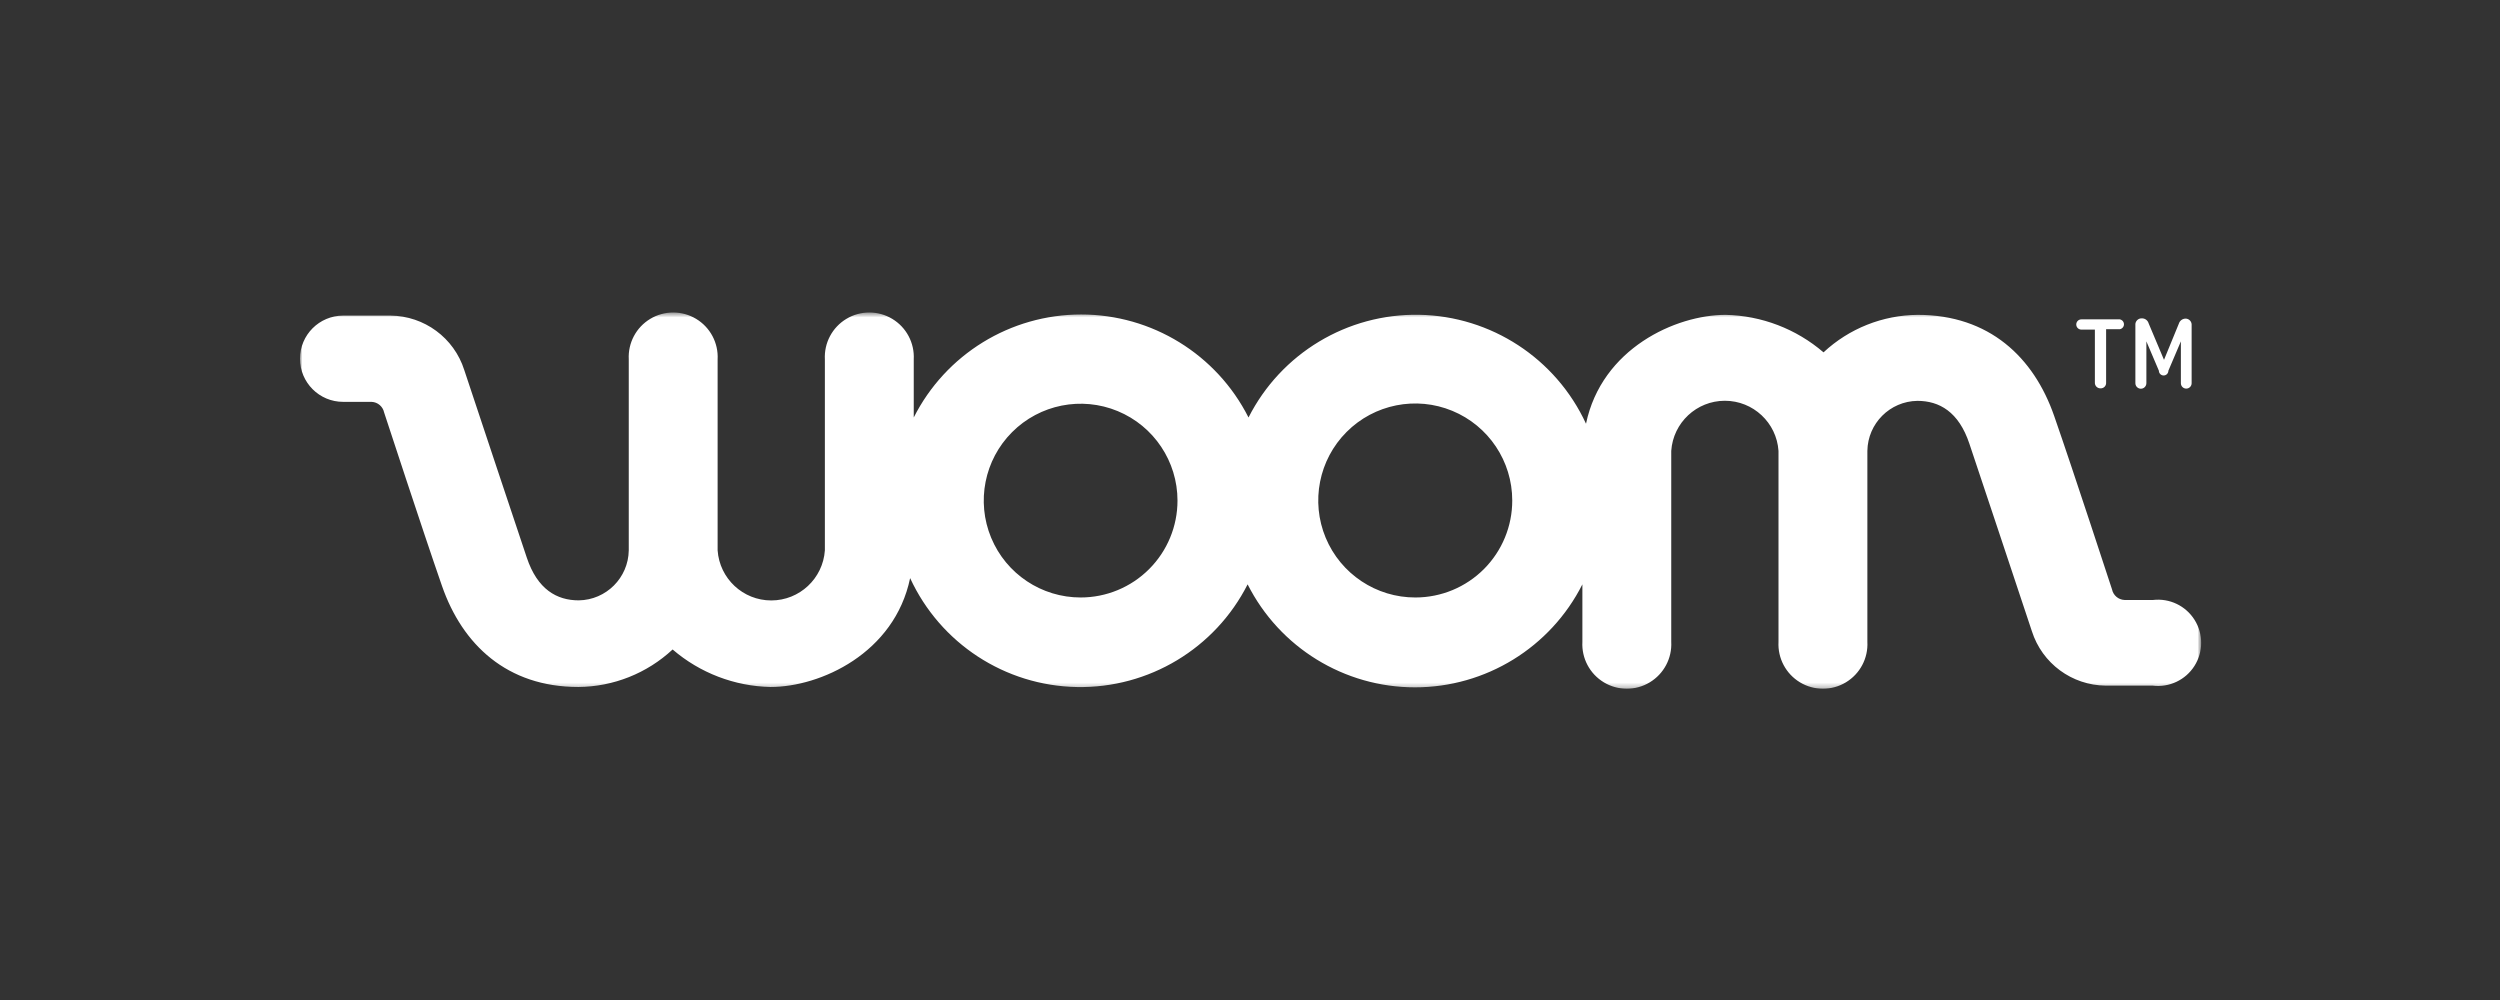 <svg width="500" height="200" viewBox="0 0 500 200" fill="none" xmlns="http://www.w3.org/2000/svg">
<rect x="0" y="0" width="500" height="200" fill="#333333" stroke="none"/>
<mask id="mask0" style="mask-type:alpha" maskUnits="userSpaceOnUse" x="60" y="62" width="381" height="76">
<path fill-rule="evenodd" clip-rule="evenodd" d="M60 62.501H440.235V137.743H60V62.501Z" fill="white"/>
</mask>
<g mask="url(#mask0)">
<path fill-rule="evenodd" clip-rule="evenodd" d="M283.099 119.496C275.249 119.518 268.159 114.803 265.139 107.556C262.122 100.308 263.772 91.953 269.314 86.396C274.859 80.838 283.207 79.168 290.462 82.168C297.719 85.168 302.449 92.246 302.449 100.096C302.457 105.236 300.422 110.166 296.794 113.806C293.164 117.443 288.239 119.491 283.099 119.496ZM216.149 119.496C208.312 119.506 201.239 114.793 198.232 107.553C195.227 100.313 196.877 91.976 202.417 86.431C207.954 80.883 216.292 79.221 223.534 82.218C230.777 85.216 235.499 92.283 235.499 100.121C235.499 105.261 233.459 110.188 229.824 113.821C226.192 117.456 221.264 119.496 216.124 119.496H216.149ZM430.599 119.996H424.902C423.679 119.943 422.649 119.068 422.402 117.873C422.077 116.923 414.902 94.896 410.827 83.171C406.749 71.446 397.827 62.971 383.552 62.971C376.549 63.023 369.822 65.698 364.702 70.471C359.242 65.776 352.322 63.126 345.127 62.971C335.127 62.971 320.327 69.721 317.202 84.746C311.177 71.688 298.219 63.226 283.842 62.958C269.464 62.693 256.202 70.671 249.702 83.496C243.322 70.863 230.377 62.898 216.224 62.898C202.074 62.898 189.129 70.863 182.749 83.496V71.871C182.924 68.583 181.269 65.468 178.449 63.771C175.627 62.076 172.099 62.076 169.277 63.771C166.454 65.468 164.802 68.583 164.974 71.871V110.071C164.589 115.711 159.904 120.088 154.249 120.088C148.597 120.088 143.912 115.711 143.524 110.071V71.871C143.699 68.583 142.044 65.468 139.224 63.771C136.402 62.076 132.874 62.076 130.052 63.771C127.229 65.468 125.577 68.583 125.752 71.871V110.071C125.669 115.561 121.239 119.991 115.752 120.071C111.377 120.071 107.474 117.896 105.349 111.498C103.224 105.096 95.774 82.896 92.849 73.996C90.799 67.566 84.849 63.181 78.099 63.121H68.624C63.861 63.121 59.999 66.983 59.999 71.746C59.999 76.511 63.861 80.371 68.624 80.371H74.324C75.546 80.426 76.574 81.301 76.824 82.496C77.151 83.446 84.324 105.473 88.401 117.196C92.474 128.923 101.399 137.396 115.674 137.396C122.677 137.343 129.402 134.666 134.524 129.896C139.982 134.591 146.902 137.243 154.099 137.396C164.099 137.396 178.899 130.646 182.024 115.621C188.047 128.678 201.007 137.143 215.384 137.408C229.762 137.673 243.024 129.696 249.524 116.871C255.904 129.503 268.849 137.468 282.999 137.468C297.152 137.468 310.097 129.503 316.477 116.871V128.373C316.299 131.658 317.954 134.773 320.777 136.471C323.599 138.168 327.127 138.168 329.947 136.471C332.769 134.773 334.424 131.658 334.249 128.373V90.173C334.634 84.533 339.322 80.153 344.974 80.153C350.629 80.153 355.317 84.533 355.699 90.173V128.373C355.527 131.658 357.182 134.773 360.002 136.471C362.824 138.168 366.352 138.168 369.174 136.471C371.997 134.773 373.649 131.658 373.474 128.373V90.173C373.557 84.683 377.987 80.253 383.474 80.173C387.849 80.173 391.749 82.346 393.877 88.746C395.999 95.148 403.452 117.348 406.377 126.246C408.427 132.676 414.377 137.063 421.124 137.123H430.549C433.857 137.531 437.102 136.003 438.887 133.193C440.674 130.381 440.687 126.796 438.914 123.976C437.144 121.153 433.907 119.606 430.599 119.996Z" fill="white"/>
</g>
<path fill-rule="evenodd" clip-rule="evenodd" d="M427.076 65.046C427.036 64.676 427.163 64.309 427.426 64.041C427.686 63.776 428.053 63.641 428.426 63.671C429.031 63.681 429.558 64.089 429.726 64.671L432.801 71.971L435.773 64.721C435.953 64.146 436.473 63.746 437.076 63.721C437.428 63.711 437.766 63.854 438.006 64.114C438.246 64.371 438.361 64.721 438.326 65.071V76.646C438.326 77.239 437.843 77.721 437.248 77.721C436.656 77.721 436.176 77.239 436.176 76.646V68.271L433.676 74.146C433.676 74.671 433.251 75.096 432.726 75.096C432.201 75.096 431.776 74.671 431.776 74.146L429.276 68.271V76.646C429.276 77.039 429.066 77.401 428.723 77.599C428.383 77.796 427.963 77.796 427.626 77.599C427.283 77.401 427.076 77.039 427.076 76.646V65.121V65.046ZM416.276 63.871H423.951C424.433 63.949 424.793 64.369 424.793 64.859C424.793 65.351 424.433 65.769 423.951 65.846H421.223V76.546C421.238 76.849 421.126 77.144 420.911 77.359C420.696 77.571 420.403 77.686 420.101 77.671C419.801 77.679 419.511 77.561 419.298 77.349C419.086 77.136 418.968 76.846 418.976 76.546V65.921H416.276C415.708 65.921 415.251 65.464 415.251 64.896C415.251 64.331 415.708 63.871 416.276 63.871Z" fill="white"/>
</svg>
